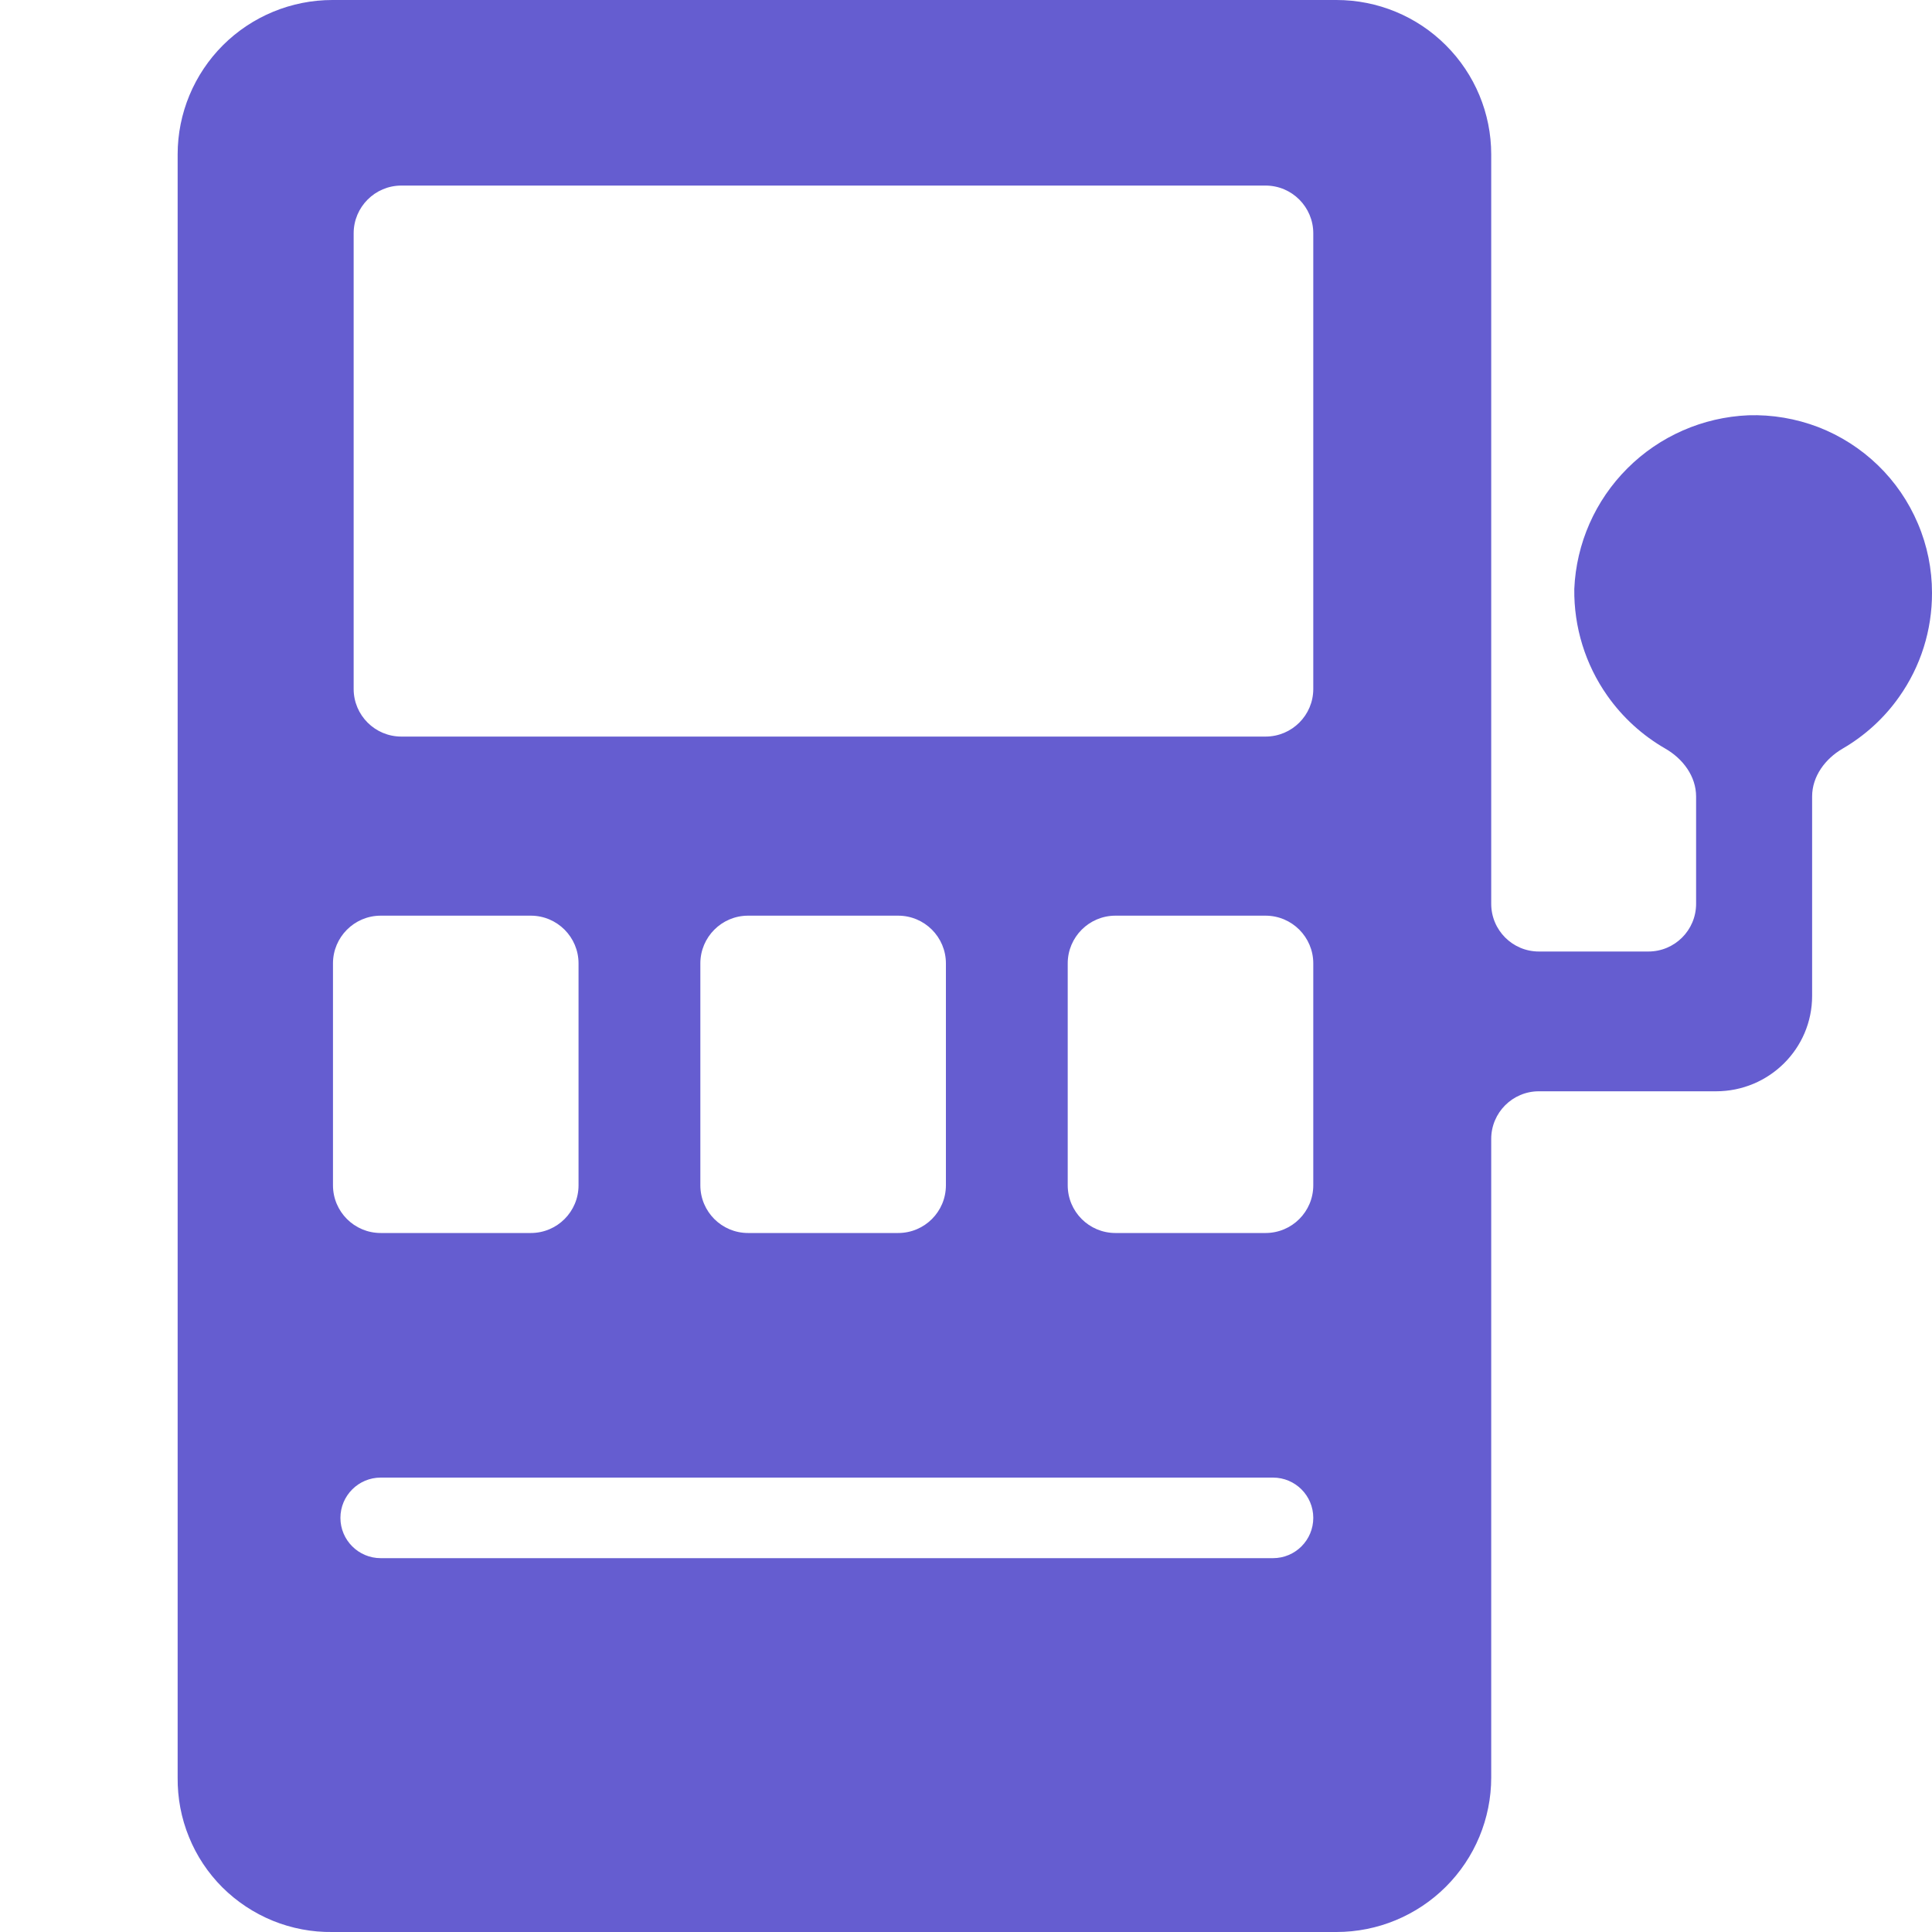 <svg width="20" height="20" viewBox="0 0 20 20" fill="none" xmlns="http://www.w3.org/2000/svg">
<g clip-path="url(#clip0_47023_175777)">
<path fill-rule="evenodd" clip-rule="evenodd" d="M16.847 4.848C17.18 4.515 17.627 4.319 18.099 4.299C18.345 4.291 18.591 4.333 18.822 4.421C19.052 4.51 19.262 4.644 19.44 4.816C19.617 4.987 19.758 5.193 19.854 5.42C19.951 5.647 20 5.891 20 6.137C20.001 6.523 19.883 6.899 19.66 7.214C19.506 7.433 19.306 7.615 19.076 7.749C18.895 7.854 18.759 8.036 18.759 8.245V10.31C18.759 10.855 18.314 11.297 17.764 11.297H15.93C15.658 11.297 15.437 11.518 15.437 11.79V18.401C15.437 18.825 15.268 19.232 14.967 19.532C14.667 19.831 14.26 20 13.835 20H3.441C3.23 20.003 3.02 19.963 2.825 19.884C2.629 19.804 2.452 19.687 2.302 19.538C2.153 19.389 2.035 19.212 1.956 19.016C1.876 18.821 1.837 18.612 1.839 18.401V1.598C1.839 1.174 2.008 0.768 2.308 0.468C2.609 0.168 3.016 0 3.441 0H13.835C14.26 0 14.667 0.168 14.967 0.468C15.268 0.768 15.437 1.174 15.437 1.598V9.356C15.437 9.629 15.658 9.85 15.93 9.85H17.064C17.337 9.85 17.558 9.629 17.558 9.356V8.246C17.558 8.036 17.422 7.855 17.24 7.75C17.002 7.613 16.796 7.426 16.637 7.199C16.411 6.877 16.292 6.491 16.297 6.097C16.317 5.627 16.513 5.181 16.847 4.848ZM7.744 9.479C7.471 9.479 7.25 9.701 7.25 9.973V12.27C7.25 12.543 7.471 12.764 7.744 12.764H9.298C9.571 12.764 9.792 12.543 9.792 12.27V9.973C9.792 9.701 9.571 9.479 9.298 9.479H7.744ZM3.941 9.479C3.668 9.479 3.447 9.701 3.447 9.973V12.27C3.447 12.543 3.668 12.764 3.941 12.764H5.495C5.768 12.764 5.989 12.543 5.989 12.27V9.973C5.989 9.701 5.768 9.479 5.495 9.479H3.941ZM13.101 7.625C13.374 7.625 13.595 7.404 13.595 7.132V2.415C13.595 2.143 13.374 1.921 13.101 1.921H4.155C3.882 1.921 3.661 2.143 3.661 2.415V7.132C3.661 7.404 3.882 7.625 4.155 7.625H13.101ZM13.101 12.764C13.374 12.764 13.595 12.543 13.595 12.27V9.973C13.595 9.701 13.374 9.479 13.101 9.479H11.547C11.274 9.479 11.053 9.701 11.053 9.973V12.27C11.053 12.543 11.274 12.764 11.547 12.764H13.101ZM3.941 15.296C3.711 15.296 3.524 15.483 3.524 15.713C3.524 15.943 3.711 16.13 3.941 16.13H13.178C13.409 16.13 13.595 15.943 13.595 15.713C13.595 15.483 13.409 15.296 13.178 15.296H3.941Z" fill="#655DD0"/>
</g>
<defs>
<clipPath id="clip0_47023_175777">
<rect width="20" height="20" fill="white"/>
</clipPath>
</defs>
</svg>
